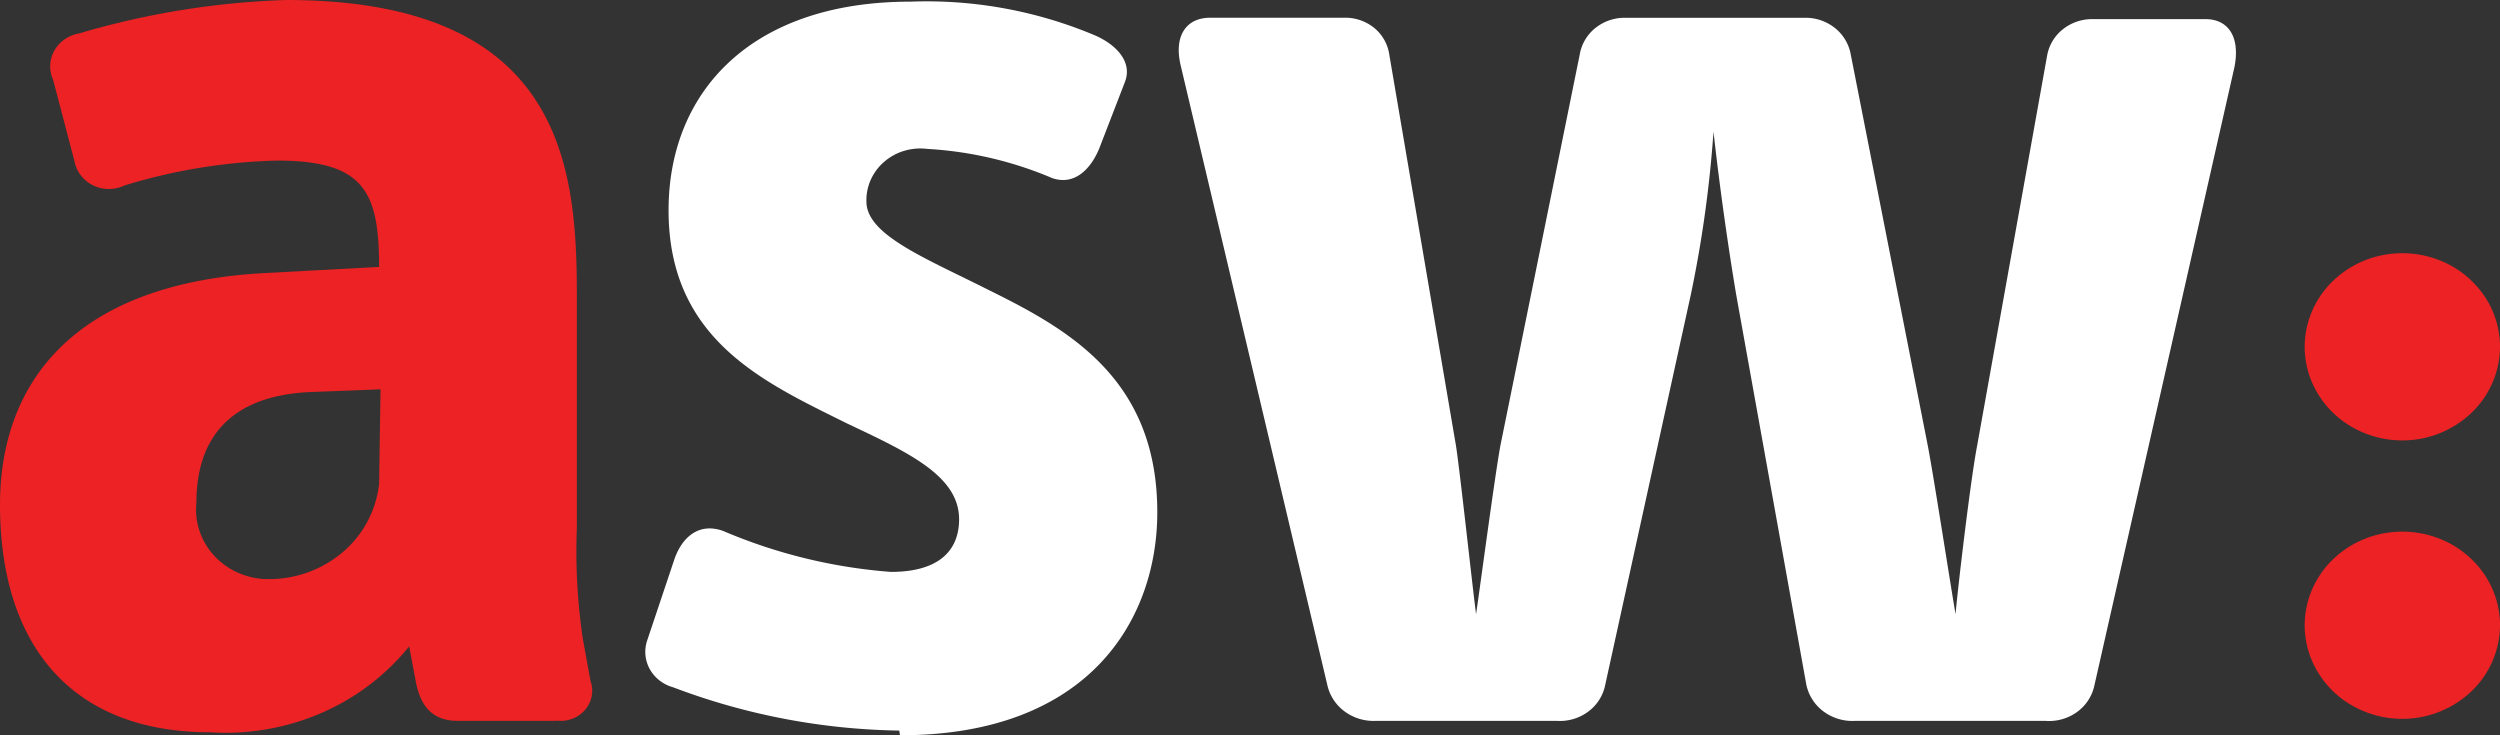 <svg id="ASW" xmlns="http://www.w3.org/2000/svg" width="81.548" height="23.985" viewBox="0 0 81.548 23.985">
  <rect x="0" y="0" width="81.548" height="23.985" fill="#333333" stroke="none"/>
  <path id="Path_17211" data-name="Path 17211" d="M18.166,23.514H14.935c-.834,0-1.233-.481-1.382-1.335l-.206-1.094a7.519,7.519,0,0,1-2.882,2.18,7.849,7.849,0,0,1-3.614.621C2.284,23.886,0,20.987,0,16.468c0-4.092,2.535-7.233,8.632-7.561l3.734-.2c0-2.473-.5-3.469-3.334-3.469a18.492,18.492,0,0,0-4.967.81,1.186,1.186,0,0,1-1.015.005,1.133,1.133,0,0,1-.4-.316,1.073,1.073,0,0,1-.215-.455l-.7-2.67a1.053,1.053,0,0,1,.036-.958,1.109,1.109,0,0,1,.337-.371,1.168,1.168,0,0,1,.472-.192A26.78,26.78,0,0,1,9.329,0c9.134,0,9.488,5.569,9.488,9.705v7.517a19.413,19.413,0,0,0,.194,3.611l.251,1.379a.947.947,0,0,1,.038.5.968.968,0,0,1-.226.455,1.029,1.029,0,0,1-.431.288,1.07,1.07,0,0,1-.523.046ZM12.412,12.7l-2.284.088c-2.284.1-3.722,1.193-3.722,3.622a2.175,2.175,0,0,0,.093.881,2.237,2.237,0,0,0,.439.78,2.346,2.346,0,0,0,.717.559,2.441,2.441,0,0,0,.886.252,3.711,3.711,0,0,0,2.564-.809,3.417,3.417,0,0,0,1.261-2.288Z" fill="#ec2224"/>
  <path id="Path_17212" data-name="Path 17212" d="M65.885,20.567a3.285,3.285,0,0,1-1.773-.509,3.085,3.085,0,0,1-1.178-1.368,2.934,2.934,0,0,1-.186-1.765,3.015,3.015,0,0,1,.869-1.566,3.23,3.23,0,0,1,1.631-.839,3.314,3.314,0,0,1,1.842.172,3.16,3.16,0,0,1,1.432,1.124,2.964,2.964,0,0,1,.538,1.7,3,3,0,0,1-.932,2.152A3.268,3.268,0,0,1,65.885,20.567Z" transform="translate(12.489 2.881)" fill="#ec2224"/>
  <path id="Path_17213" data-name="Path 17213" d="M65.885,12.994a3.285,3.285,0,0,1-1.773-.509,3.085,3.085,0,0,1-1.178-1.368,2.934,2.934,0,0,1-.186-1.765,3.015,3.015,0,0,1,.869-1.566,3.23,3.23,0,0,1,1.631-.839,3.315,3.315,0,0,1,1.842.172,3.161,3.161,0,0,1,1.432,1.124,2.964,2.964,0,0,1,.538,1.7,3,3,0,0,1-.932,2.152A3.268,3.268,0,0,1,65.885,12.994Z" transform="translate(12.489 1.372)" fill="#ec2224"/>
  <path id="Path_17214" data-name="Path 17214" d="M25.836,23.824a21.687,21.687,0,0,1-7.376-1.412,1.276,1.276,0,0,1-.444-.223,1.217,1.217,0,0,1-.318-.371,1.159,1.159,0,0,1-.083-.938l.891-2.659c.251-.711.8-1.193,1.587-.908a17.244,17.244,0,0,0,5.469,1.335c1.587,0,2.226-.711,2.226-1.718,0-1.423-1.678-2.188-3.665-3.129-2.683-1.335-5.812-2.714-5.812-6.948C18.312,2.991,21,.047,26.2.047a14.14,14.14,0,0,1,6.006,1.094c.7.3,1.245.864.993,1.521l-.845,2.188c-.3.711-.834,1.193-1.53.952a12.169,12.169,0,0,0-4.076-.952A1.832,1.832,0,0,0,26,4.912a1.779,1.779,0,0,0-.655.358,1.688,1.688,0,0,0-.439.588,1.622,1.622,0,0,0-.141.71c0,1.094,1.941,1.849,4.019,2.9,2.592,1.28,5.469,2.9,5.469,7.233,0,3.469-2.192,7.276-8.392,7.276" transform="translate(3.497 0.007)" fill="#fff"/>
  <path id="Path_17215" data-name="Path 17215" d="M44.39,23.418h-5.9a1.587,1.587,0,0,1-1.025-.313,1.47,1.47,0,0,1-.562-.88L32.127,2.048c-.24-1,.206-1.565.948-1.565h4.373a1.491,1.491,0,0,1,.98.324,1.376,1.376,0,0,1,.5.869l2.181,12.791c.148,1.007.5,4.289.651,5.471.148-1,.594-4.377.788-5.471L45.143,1.676a1.41,1.41,0,0,1,.511-.86,1.525,1.525,0,0,1,.973-.332h5.858a1.537,1.537,0,0,1,.978.331,1.421,1.421,0,0,1,.518.861L56.5,14.467c.206,1.094.7,4.289.9,5.471.091-1,.491-4.377.7-5.471L60.387,1.72A1.41,1.41,0,0,1,60.9.86a1.525,1.525,0,0,1,.973-.332h3.677c.742,0,1.142.569.948,1.565L61.928,22.269a1.438,1.438,0,0,1-.572.865,1.554,1.554,0,0,1-1.026.284h-6.2a1.576,1.576,0,0,1-1.035-.306,1.458,1.458,0,0,1-.564-.886l-2.284-12.7c-.24-1.422-.537-3.469-.742-5.329a39.056,39.056,0,0,1-.742,5.329l-2.786,12.7a1.435,1.435,0,0,1-.555.888A1.552,1.552,0,0,1,44.39,23.418Z" transform="translate(6.388 0.096)" fill="#fff"/>
</svg>
